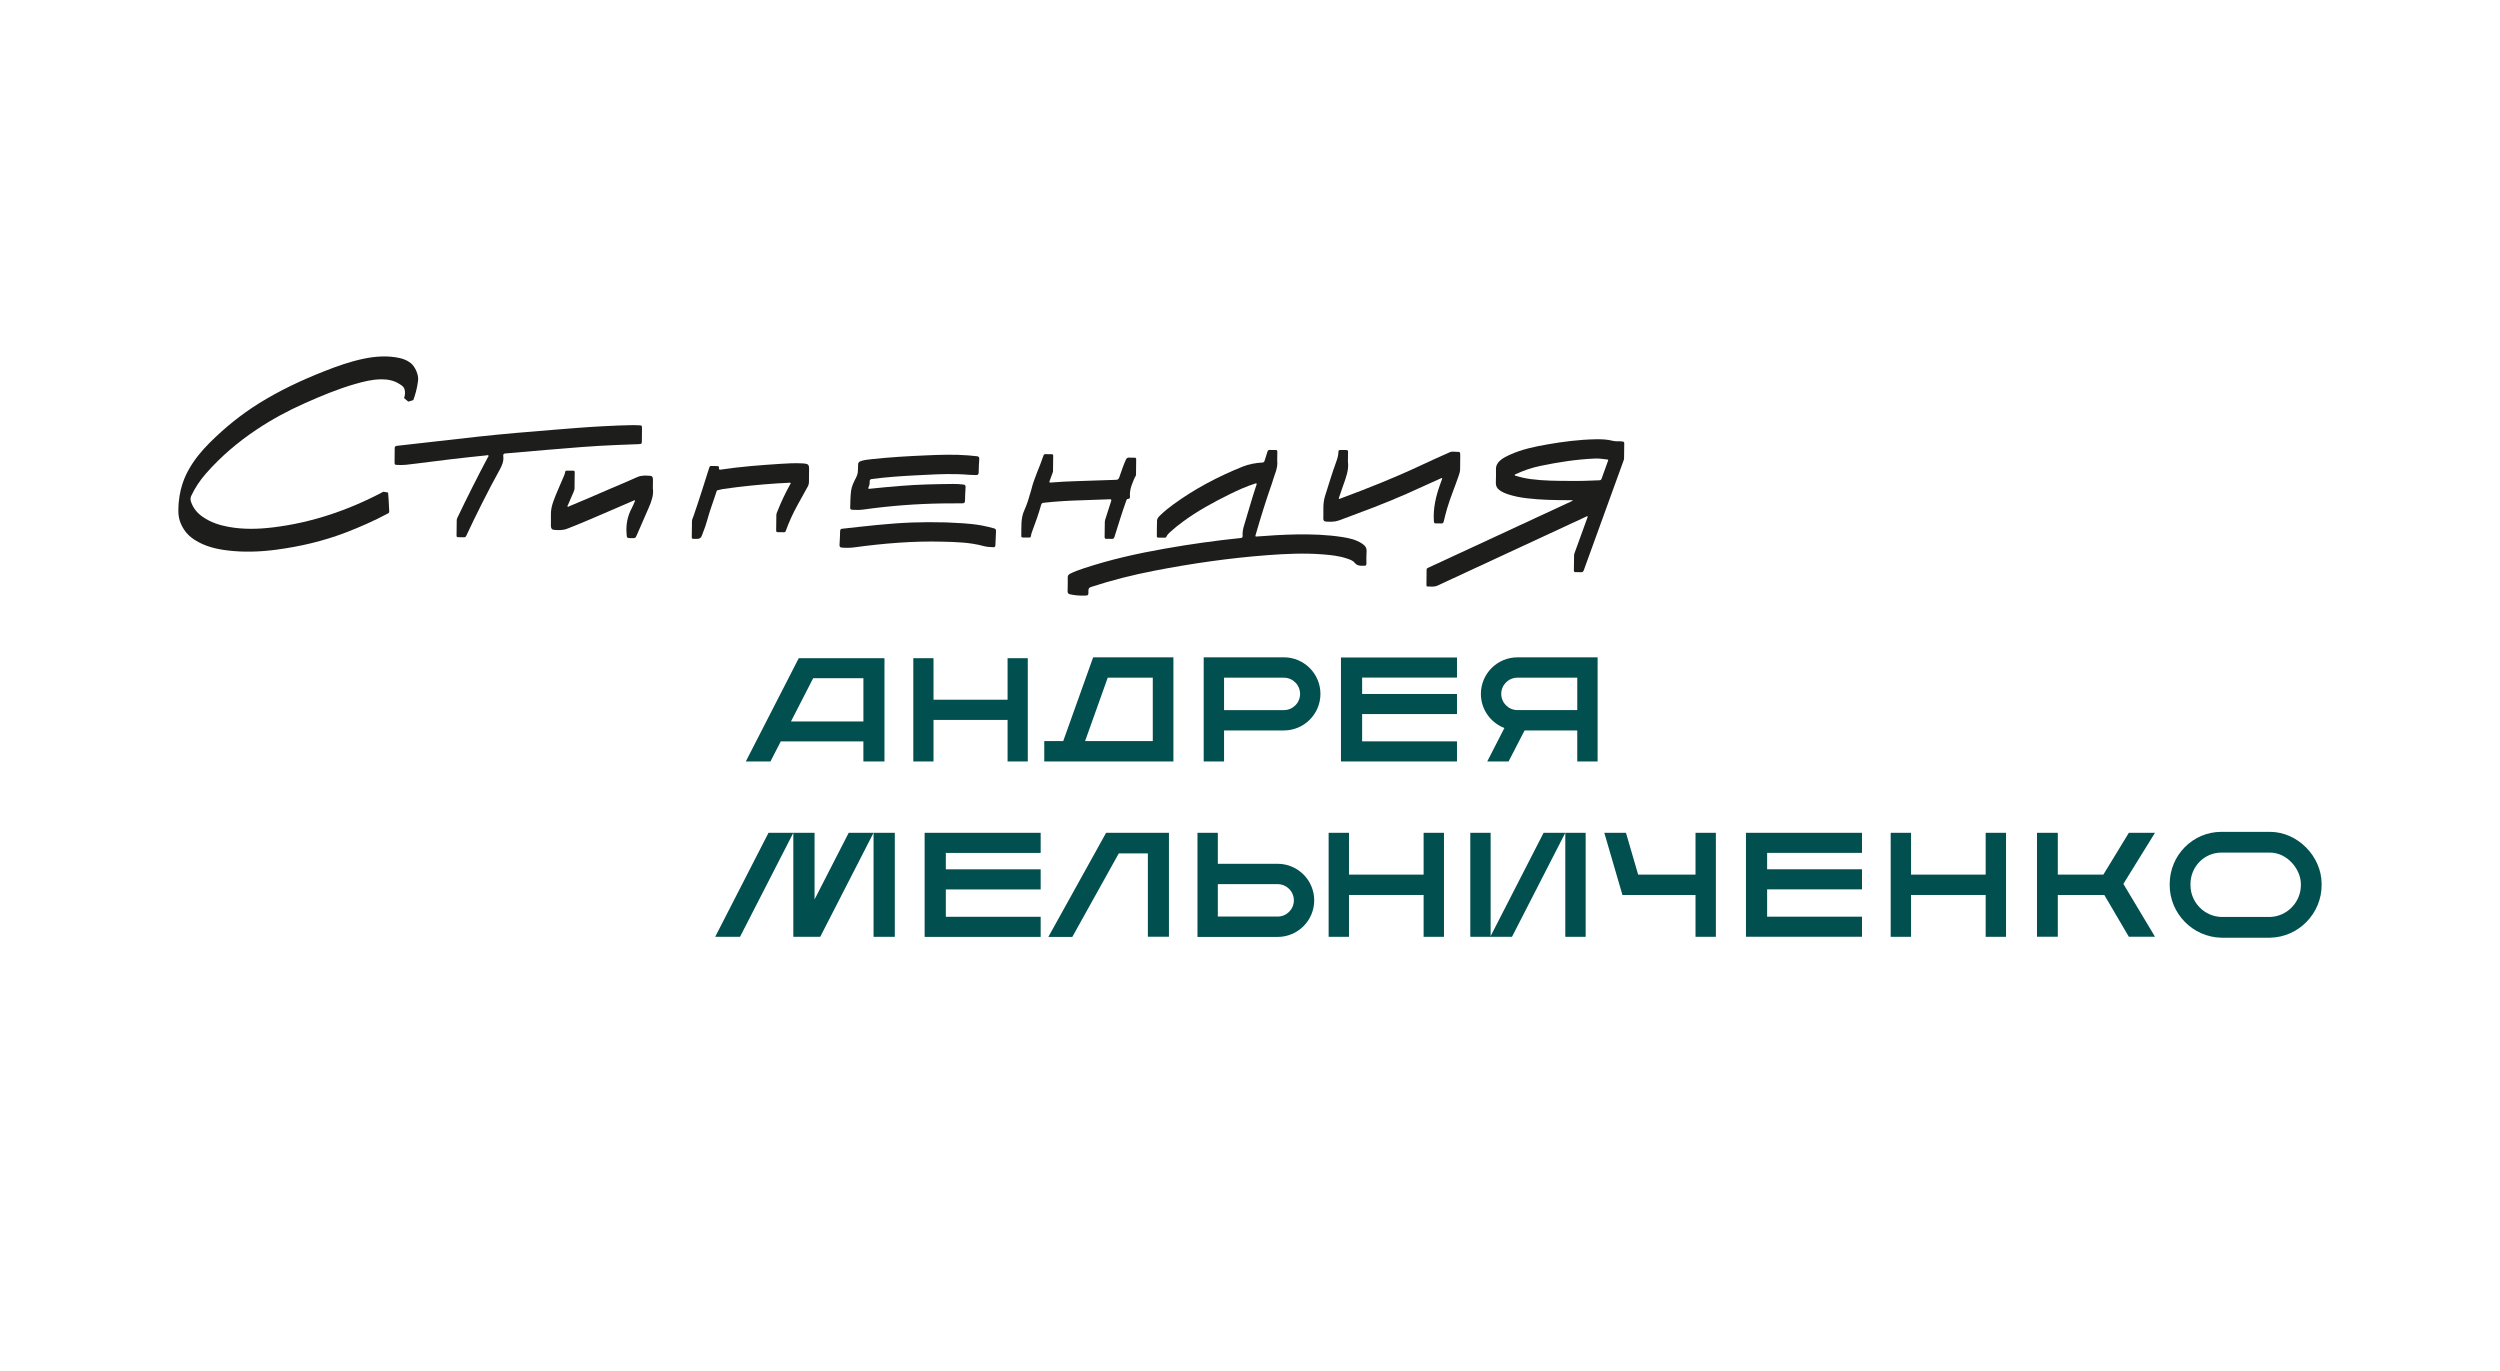 <?xml version="1.0" encoding="UTF-8"?> <svg xmlns="http://www.w3.org/2000/svg" id="_Слой_1" data-name=" Слой 1" viewBox="0 0 1156.79 634.58"><defs><style> .cls-1 { fill: #024f50; } .cls-1, .cls-2 { stroke-width: 0px; } .cls-2 { fill: #1d1d1c; } </style></defs><g><path class="cls-2" d="M630.95,252.06c-.26-.2-.51-.41-.78-.58-2.8-1.83-5.99-2.51-9.21-3-6.98-1.07-14.02-1.31-21.07-1.19-6.04.1-12.06.47-18.08.94-1.04.08-1.04.06-.76-.91,2.3-7.93,4.74-15.81,7.48-23.61.2-.57,1.07-3.45,1.41-4.33.86-2.18,1.3-4.41,1.05-6.28.02-1.69.02-2.91.05-4.12.01-.53-.19-.75-.72-.75-.92,0-1.84.02-2.75-.04-.61-.04-.92.21-1.09.78-.43,1.42-.92,2.81-1.34,4.23-.17.57-.43.78-1.05.82-3.15.19-6.24.73-9.17,1.92-11.35,4.58-22.12,10.24-32.02,17.47-2.1,1.54-4.13,3.17-6,4.99-.7.68-1.48,1.39-1.52,2.43-.09,2.42-.07,4.85-.1,7.28,0,.45.2.64.64.65,1.04,0,2.07.01,3.11.03.34,0,.55-.14.68-.45.35-.84.99-1.46,1.64-2.07,1.85-1.71,3.82-3.27,5.84-4.77,6.86-5.07,14.31-9.13,21.94-12.88,3.72-1.83,7.49-3.55,11.45-4.8.27-.08.59-.3.83-.07.22.21,0,.5-.08.74-2.02,6.06-3.72,12.23-5.59,18.34-.51,1.66-.9,3.32-.76,5.06.06.77-.23.99-.98,1.07-11.72,1.19-23.38,2.86-34.98,4.9-12.75,2.24-25.36,5.06-37.67,9.15-2.11.7-4.19,1.47-6.18,2.45-.77.38-1.14.9-1.12,1.81.04,2.07.02,4.14-.06,6.21-.04.93.32,1.35,1.19,1.53,2.04.44,4.09.63,6.17.6,2.28-.03,2.33-.03,2.28-2.29-.02-1.01.35-1.44,1.29-1.74,9.58-3.14,19.33-5.58,29.22-7.5,17.33-3.36,34.78-5.88,52.38-7.2,8.53-.64,17.08-1.03,25.63-.35,3.75.3,7.49.68,11.08,1.91,1.3.44,2.7.87,3.55,1.92,1.09,1.35,2.4,1.52,3.91,1.4.15-.01.3-.02.44,0,.83.12,1.16-.19,1.14-1.07-.04-1.86-.07-3.73.07-5.59.1-1.35-.42-2.27-1.41-3.05h.02Z"></path><path class="cls-2" d="M750.74,204.29c-1.47-.24-2.98.08-4.41-.3-2.76-.73-5.56-.78-8.37-.72-7.41.16-14.75,1.1-22.04,2.38-5.87,1.03-11.69,2.24-17.16,4.72-1.65.75-3.27,1.52-4.65,2.73-1.24,1.09-1.94,2.4-1.9,4.11.05,2.07,0,4.14-.06,6.21-.04,1.43.53,2.51,1.66,3.35s2.39,1.41,3.72,1.86c2.87.98,5.83,1.55,8.83,1.91,6.71.82,13.46.89,20.21.91.37,0,.76-.08,1.25.17-.31.16-.48.26-.67.35-17.02,7.89-34.04,15.78-51.06,23.68-5.07,2.35-10.15,4.7-15.23,7.05-.39.18-.74.35-.75.87-.02,2.4-.05,4.79-.07,7.19,0,.33.09.64.47.62,1.54-.05,3.08.32,4.61-.4,22.86-10.63,45.74-21.23,68.61-31.83.27-.13.54-.34.88-.26.07.4-.11.69-.22.99-1.9,5.26-3.82,10.51-5.72,15.77-.13.36-.31.73-.31,1.1-.06,2.43-.07,4.85-.1,7.28,0,.55.28.72.78.71.8,0,1.6-.04,2.4.04.85.09,1.18-.28,1.45-1.04,6.13-16.94,12.29-33.88,18.43-50.82.09-.25.16-.52.16-.77.04-2.34.04-4.68.09-7.01.01-.6-.23-.77-.82-.86h0ZM744,213.4c-.63,1.75-1.27,3.51-1.9,5.26-.33.92-.7,1.82-.99,2.76-.19.61-.52.8-1.15.82-4.41.2-8.81.35-12.98.29-6.36-.02-12.49-.03-18.58-.83-2.35-.31-4.67-.8-6.93-1.52-.23-.07-.61-.07-.6-.41,0-.24.34-.3.55-.4,3.61-1.68,7.35-2.95,11.25-3.77,8.41-1.76,16.88-3.08,25.48-3.43,1.88-.08,3.71.25,5.56.45.62.07.42.44.3.77h-.01Z"></path><path class="cls-2" d="M295.73,205.49c1.15-.05,1.26-.2,1.27-1.33.03-1.98.04-3.96.06-5.95.01-1.27-.06-1.35-1.32-1.42-3.2-.19-6.39.06-9.93.12-2.16.1-4.68.21-7.19.34-7.48.39-14.94,1.02-22.4,1.62-11.59.93-23.18,1.89-34.74,3.15-12.61,1.38-25.2,2.86-37.8,4.27-.79.09-1.05.41-1.05,1.19.02,2.07-.03,4.14-.05,6.21-.01,1.34.03,1.37,1.37,1.45,2.71.17,5.36-.21,8.04-.56,10.97-1.43,21.96-2.75,32.97-3.86.36-.04.84-.28,1.06.08.18.3-.2.64-.36.95-4,7.46-10.07,19.53-13.7,27.17-.26.56-.6,1.11-.62,1.75-.04,2.4-.05,4.79-.09,7.19,0,.55.27.72.77.72.89,0,1.78-.01,2.66.04.61.03.87-.25,1.11-.77,4.04-8.76,10.63-21.89,15.34-30.32,1.16-2.07,2.05-4.12,1.74-6.53-.1-.82.19-1.11,1.05-1.18,6.25-.51,12.5-1.11,18.75-1.62,10.91-.9,21.81-1.88,32.76-2.29,3.43-.13,6.86-.25,10.29-.4v-.02Z"></path><path class="cls-2" d="M394.4,235.89c1.74.11,3.46.12,5.21-.13,12.26-1.72,24.59-2.66,36.97-2.82,2.9-.04,5.8-.04,8.7-.04.83,0,1.23-.29,1.24-1.19.04-2.1.14-4.2.27-6.3.05-.8-.27-1.12-1.03-1.21-1.59-.19-3.19-.29-4.78-.27-8.11.09-16.21.22-24.3.91-4.75.4-9.49.79-14.23,1.32-.75.08-.83-.12-.55-.74.37-.82.58-1.69.52-2.59-.06-.84.33-1.1,1.12-1.2,6.52-.85,13.07-1.31,19.63-1.65,6.77-.35,13.53-.78,20.31-.57.74.03,1.48.05,2.22.1,1.98.13,3.95.32,5.94.31.86,0,1.2-.32,1.21-1.21.04-2.07.13-4.14.27-6.21.06-.84-.26-1.21-1.05-1.29-1.35-.13-2.71-.3-4.06-.4-6.45-.51-12.89-.29-19.34-.01-8.52.36-17.02.86-25.5,1.78-1.61.17-3.24.34-4.8.86-.89.29-1.38.78-1.31,1.8.06.82-.1,1.66-.08,2.48.02,1.28-.37,2.41-.95,3.54-.97,1.89-1.94,3.83-2.22,5.96-.35,2.61-.31,5.25-.41,7.88-.03.67.43.84.99.88h0Z"></path><path class="cls-2" d="M667.26,221.3c.15.17-.01.39-.08.58-.26.75-.54,1.5-.81,2.26-1.98,5.5-3.3,11.1-2.89,17.01.05.73.19,1.1,1,1.05.8-.05,1.6-.03,2.39.02.7.05,1-.24,1.16-.91.48-1.98.97-3.97,1.54-5.92,1.53-5.2,3.66-10.19,5.41-15.31.34-.98.64-1.97.64-3.02.01-2.1.05-4.2.06-6.3,0-1.59-.09-1.71-1.71-1.69-1.03.01-2.09-.28-3.07.16-4.51,2.02-9.03,4.02-13.5,6.13-12.11,5.71-24.54,10.62-37.08,15.29-.24.09-.52.33-.74.14-.23-.2,0-.5.07-.74.61-1.82,1.22-3.65,1.87-5.46,1.32-3.66,2.7-7.29,2.19-10.91.02-1.81.03-3.23.05-4.65,0-.56-.23-.8-.8-.79-.89.02-1.78.02-2.66-.03-.69-.04-.98.23-.99.9-.03,1.56-.46,3.04-.99,4.49-1.92,5.25-3.52,10.61-5.21,15.94-1.11,3.5-.67,7.03-.78,10.56-.02.76.46,1.21,1.23,1.25,1.95.1,3.88.19,5.79-.47,3.02-1.05,5.98-2.25,8.98-3.35,10.17-3.73,20.19-7.83,30.01-12.41,2.73-1.28,5.5-2.49,8.25-3.73.2-.09.43-.32.63-.09h.04Z"></path><path class="cls-2" d="M513.45,231.02c.75-.03.92.15.68.89-.87,2.61-1.7,5.24-2.52,7.86-.17.53-.38,1.08-.39,1.63-.07,2.37-.06,4.73-.1,7.1-.01.62.26.84.86.83.8-.02,1.6-.03,2.4.03.74.06,1.06-.2,1.3-.94,1.77-5.62,3.49-11.25,5.47-16.8.13-.38.26-.73.75-.75.76-.02,1.02-.47.96-1.18-.2-2.31.42-4.45,1.3-6.55.4-.96.73-1.94,1.29-2.82.15-.24.2-.49.2-.76.03-2.34.04-4.68.08-7.01,0-.58-.24-.79-.79-.78-.77.01-1.55.05-2.31-.04-.87-.1-1.33.24-1.69,1.03-1.21,2.64-2.07,5.42-3.05,8.15-.28.77-.61,1.08-1.49,1.11-6.06.16-12.13.39-18.19.61-3.99.14-7.99.29-11.97.65-.75.07-.79-.18-.55-.78.48-1.21.91-2.44,1.35-3.67.09-.25.19-.51.2-.77.04-2.4.06-4.79.09-7.19,0-.49-.2-.7-.68-.7-.98,0-1.95,0-2.93-.03-.51-.02-.76.25-.9.68-1.76,5.35-4.35,10.4-5.66,15.91-.05.2-.12.4-.18.6-.85,2.96-1.7,5.94-2.99,8.73-1.79,3.87-1.31,7.93-1.42,11.96-.01.48.23.7.71.69.98,0,1.95,0,2.93.03.46.01.71-.16.78-.64.12-.79.35-1.56.64-2.31,1.53-4.01,2.95-8.06,4.11-12.19.18-.64.49-.89,1.15-.96,6.09-.69,12.21-.99,16.84-1.13,5.58-.19,9.66-.32,13.74-.49h-.02Z"></path><path class="cls-2" d="M372.29,214.49c-.41-.05-.83-.07-1.24-.09-3.29-.16-6.57,0-9.85.22-9.24.6-18.48,1.29-27.65,2.67-.64.1-.97,0-.87-.73.1-.72-.27-.93-.94-.91-.86.03-1.72.02-2.57-.03-.58-.03-.81.22-.98.76-2.38,7.5-4.72,15.01-7.3,22.45-.26.75-.68,1.48-.7,2.28-.07,2.48-.07,4.97-.1,7.46,0,.51.21.77.74.76.59-.01,1.18.01,1.78.02,1.1.01,1.83-.51,2.18-1.57.13-.39.28-.78.43-1.17.79-1.98,1.52-3.98,2.06-6.05,1.16-4.41,2.86-8.65,4.22-13,.1-.31.16-.64.56-.72.78-.15,1.53-.41,2.33-.53,8.41-1.24,16.86-2.08,25.34-2.64,1.74-.1,3.49-.2,5.23-.28.28-.01.65-.18.83.1s-.13.54-.26.79c-2.13,3.9-4.07,7.89-5.69,12.03-.26.66-.6,1.31-.61,2.03-.04,2.37-.05,4.74-.09,7.1,0,.56.2.81.78.81.95-.01,1.89,0,2.84.03.46.01.68-.19.83-.62,1.46-4.05,3.24-7.95,5.3-11.72,1.61-2.93,3.23-5.86,4.86-8.78.4-.72.57-1.47.57-2.29,0-2.01.04-4.03.05-6.04.01-1.66-.4-2.14-2.07-2.35h-.01Z"></path><path class="cls-2" d="M302.12,221.64c0-.83-.4-1.41-1.23-1.47-2.03-.13-4.04-.3-6.01.59-4.21,1.89-8.48,3.66-12.72,5.48-6.22,2.68-12.42,5.42-18.69,7.98-.26.11-.59.41-.81.2-.28-.27.08-.59.19-.87.81-1.91,1.64-3.8,2.47-5.7.26-.6.51-1.22.52-1.87.05-2.49.06-4.97.09-7.46,0-.46-.14-.73-.65-.72-1.01,0-2.01-.01-3.02-.03-.42,0-.67.15-.74.59-.17,1.07-.65,2.02-1.06,3-1.47,3.49-3.07,6.92-4.36,10.49-.78,2.15-1.28,4.29-1.19,6.58.07,1.62-.04,3.25-.01,4.88.02,1.2.45,1.79,1.47,1.87,2,.15,4,.26,5.96-.49,5.45-2.09,10.79-4.41,16.15-6.71,4.87-2.08,9.73-4.2,14.59-6.29.22-.1.49-.36.71-.11.17.19-.06.44-.15.65-.4.92-.75,1.87-1.23,2.75-1.98,3.66-2.79,7.53-2.49,11.69.16,2.31.01,2.32,2.29,2.34,1.85.02,1.84.01,2.57-1.67,1.79-4.13,3.56-8.26,5.39-12.37,1.34-3.01,2.38-6.07,1.93-8.95.02-1.79.04-3.09.04-4.39h-.01Z"></path><path class="cls-2" d="M459.97,244.48c-1.92-.51-3.83-.99-5.78-1.35-5.72-1.04-11.51-1.15-16.39-1.41-5.88-.15-10.87-.14-15.86.05-10.78.41-21.5,1.7-32.22,2.88-.67.07-.96.34-.98,1.1-.06,2.1-.13,4.2-.28,6.3-.07.96.3,1.26,1.09,1.33,1.95.19,3.88.14,5.83-.12,13.55-1.84,27.13-2.98,40.78-2.62,6.36.16,12.73.31,18.94,2.02,1.48.41,2.97.48,4.48.54.68.03.99-.21,1.01-1,.06-2.13.15-4.26.28-6.39.05-.78-.23-1.14-.89-1.32h-.01Z"></path><path class="cls-2" d="M179.57,227.91c-.73-.14-1.46-.25-2.18-.38-16.28,8.64-33.23,14.33-50.99,16.49-6.89.84-13.79,1.03-20.68-.24-4.14-.76-8.14-2.03-11.81-4.54-2.43-1.67-4.44-3.83-5.53-7.07-.33-1-.31-1.83.13-2.78,1.79-3.8,4.06-7.15,6.67-10.14,7.07-8.1,15.02-14.77,23.53-20.46,7.14-4.76,14.57-8.77,22.23-12.17,7.69-3.42,15.44-6.66,23.43-8.95,3.97-1.14,7.97-2.13,12.08-2.15,2.94-.02,5.81.5,8.44,2.19.82.53,1.88,1.17,2.21,2.16.56,1.68.27,3.1-.12,4.33.66.52,1.29,1.07,1.92,1.63.79-.19,1.57-.42,2.34-.7.83-2.25,1.81-5.48,2.22-9.07.32-2.77-1.48-6.55-3.4-8.05-1.56-1.21-3.29-1.93-5.09-2.33-5.6-1.23-11.19-.84-16.76.32-6.28,1.31-12.37,3.48-18.41,5.87-10.33,4.09-20.44,8.81-30.11,14.85-8.09,5.06-15.62,11.12-22.64,18.12-3.63,3.62-6.97,7.58-9.63,12.3-1.56,2.77-4.87,9.09-4.89,19.15,0,3.51.86,6.02,2.67,8.82,1.31,2.02,3,3.49,4.87,4.69,4.72,3.02,9.85,4.23,15.08,4.88,7.58.93,15.16.68,22.71-.33,10.9-1.45,21.63-3.93,32.09-7.93,6.65-2.55,13.2-5.45,19.58-8.85.43-.23.62-.49.57-1.1-.13-1.9-.18-3.81-.3-5.71-.06-.94-.15-1.9-.25-2.88l.02.03Z"></path></g><g><path class="cls-1" d="M1050.35,384.91h-22.5c-13.18,0-23.9,10.82-23.9,24.12v.53c0,13.15,10.68,24.07,23.9,24.33h22.6c13.12-.26,23.8-11.18,23.8-24.33v-.53c0-12.85-11.17-24.12-23.9-24.12ZM1064.65,409.56c0,7.95-6.43,14.55-14.34,14.73h-22.35c-7.94-.16-14.39-6.76-14.39-14.73v-.53c0-8,6.41-14.52,14.29-14.52h22.5c8.05,0,14.29,7.8,14.29,14.52v.53h0Z"></path><polygon class="cls-1" points="658.73 404.7 624.2 404.7 624.2 385.35 614.78 385.35 614.78 433.48 624.2 433.48 624.2 414.12 658.73 414.12 658.73 433.48 668.15 433.48 668.15 385.35 658.73 385.35 658.73 404.7"></polygon><polygon class="cls-1" points="918.8 404.7 884.27 404.7 884.27 385.35 874.85 385.35 874.85 433.48 884.27 433.48 884.27 414.12 918.8 414.12 918.8 433.48 928.22 433.48 928.22 385.35 918.8 385.35 918.8 404.7"></polygon><polygon class="cls-1" points="784.54 404.7 758 404.7 752.36 385.35 742.34 385.35 750.73 414.12 784.54 414.12 784.54 433.48 793.96 433.48 793.96 385.35 784.54 385.35 784.54 404.7"></polygon><polygon class="cls-1" points="427.84 433.52 481.53 433.52 481.53 424.21 437.65 424.21 437.65 411.56 481.53 411.56 481.53 402.25 437.65 402.25 437.65 394.66 481.53 394.66 481.53 385.35 427.84 385.35 427.84 433.52"></polygon><polygon class="cls-1" points="807.88 433.45 861.57 433.45 861.57 424.16 817.68 424.16 817.68 411.52 861.57 411.52 861.57 402.23 817.68 402.23 817.68 394.64 861.57 394.64 861.57 385.35 807.88 385.35 807.88 433.45"></polygon><path class="cls-1" d="M591.19,399.69h-27.68v-14.34h-9.42v48.18h37.1c9.33,0,16.92-7.59,16.92-16.92s-7.59-16.92-16.92-16.92ZM591.19,424.11h-27.68v-15h27.68c4.13,0,7.5,3.36,7.5,7.5s-3.36,7.5-7.5,7.5Z"></path><g><rect class="cls-1" x="724.29" y="385.35" width="9.42" height="48.13"></rect><polygon class="cls-1" points="689.74 433.16 689.74 385.35 680.33 385.35 680.33 433.48 699.62 433.48 724.29 385.35 714.25 385.35 689.74 433.16"></polygon></g><g><polygon class="cls-1" points="404.21 385.35 404.21 385.35 404.21 433.48 414.04 433.48 414.04 385.35 404.21 385.35"></polygon><polygon class="cls-1" points="376.91 416.18 376.91 385.35 355.6 385.35 330.93 433.48 342.42 433.48 367.08 385.37 367.08 433.48 368.04 433.48 368.04 433.48 379.53 433.48 404.21 385.35 392.71 385.35 376.91 416.18"></polygon></g><polygon class="cls-1" points="485.09 433.52 496.18 433.52 517.67 394.89 531.14 394.89 531.14 433.45 540.89 433.45 540.89 385.35 511.81 385.35 485.09 433.52"></polygon><polygon class="cls-1" points="985.05 385.35 973.26 404.7 952.18 404.7 952.18 385.35 942.55 385.35 942.55 433.45 952.18 433.45 952.18 414.12 973.7 414.12 985.05 433.45 997.15 433.44 982.52 408.99 997.15 385.35 985.05 385.35"></polygon></g><g><polygon class="cls-1" points="620.48 352.34 674.17 352.34 674.17 343.04 630.28 343.04 630.28 330.41 674.17 330.41 674.17 321.11 630.28 321.11 630.28 313.53 674.17 313.53 674.17 304.23 620.48 304.23 620.48 352.34"></polygon><path class="cls-1" d="M594.07,337.99h-27.68v14.34h-9.42v-48.18h37.1c9.33,0,16.92,7.59,16.92,16.92s-7.59,16.92-16.92,16.92ZM594.07,313.58h-27.68v15h27.68c4.13,0,7.5-3.36,7.5-7.5s-3.36-7.5-7.5-7.5Z"></path><path class="cls-1" d="M702.15,304.16c-9.33,0-16.92,7.59-16.92,16.92,0,7.2,4.52,13.34,10.87,15.78l-7.93,15.48h9.87l7.4-14.34h24.38v14.34h9.42v-48.18h-37.1.01ZM729.83,328.57h-27.68c-4.13,0-7.5-3.36-7.5-7.5s3.36-7.5,7.5-7.5h27.68v15Z"></path><path class="cls-1" d="M491.96,342.91h-8.76v9.43h59.76v-48.19h-37.14l-13.85,38.76h-.01ZM533.41,313.58v29.33h-31.32l10.47-29.33h20.85Z"></path><polygon class="cls-1" points="466.22 323.77 431.95 323.77 431.95 304.56 422.6 304.56 422.6 352.34 431.95 352.34 431.95 333.12 466.22 333.12 466.22 352.34 475.57 352.34 475.57 304.56 466.22 304.56 466.22 323.77"></polygon><path class="cls-1" d="M409.26,304.56h-39.67l-24.49,47.78h11.41l4.75-9.27h38.24v9.27h9.76v-38.54h0v-9.24h0ZM399.5,333.83h-33.5l10.27-20.03h23.24v20.03h-.01Z"></path></g></svg> 